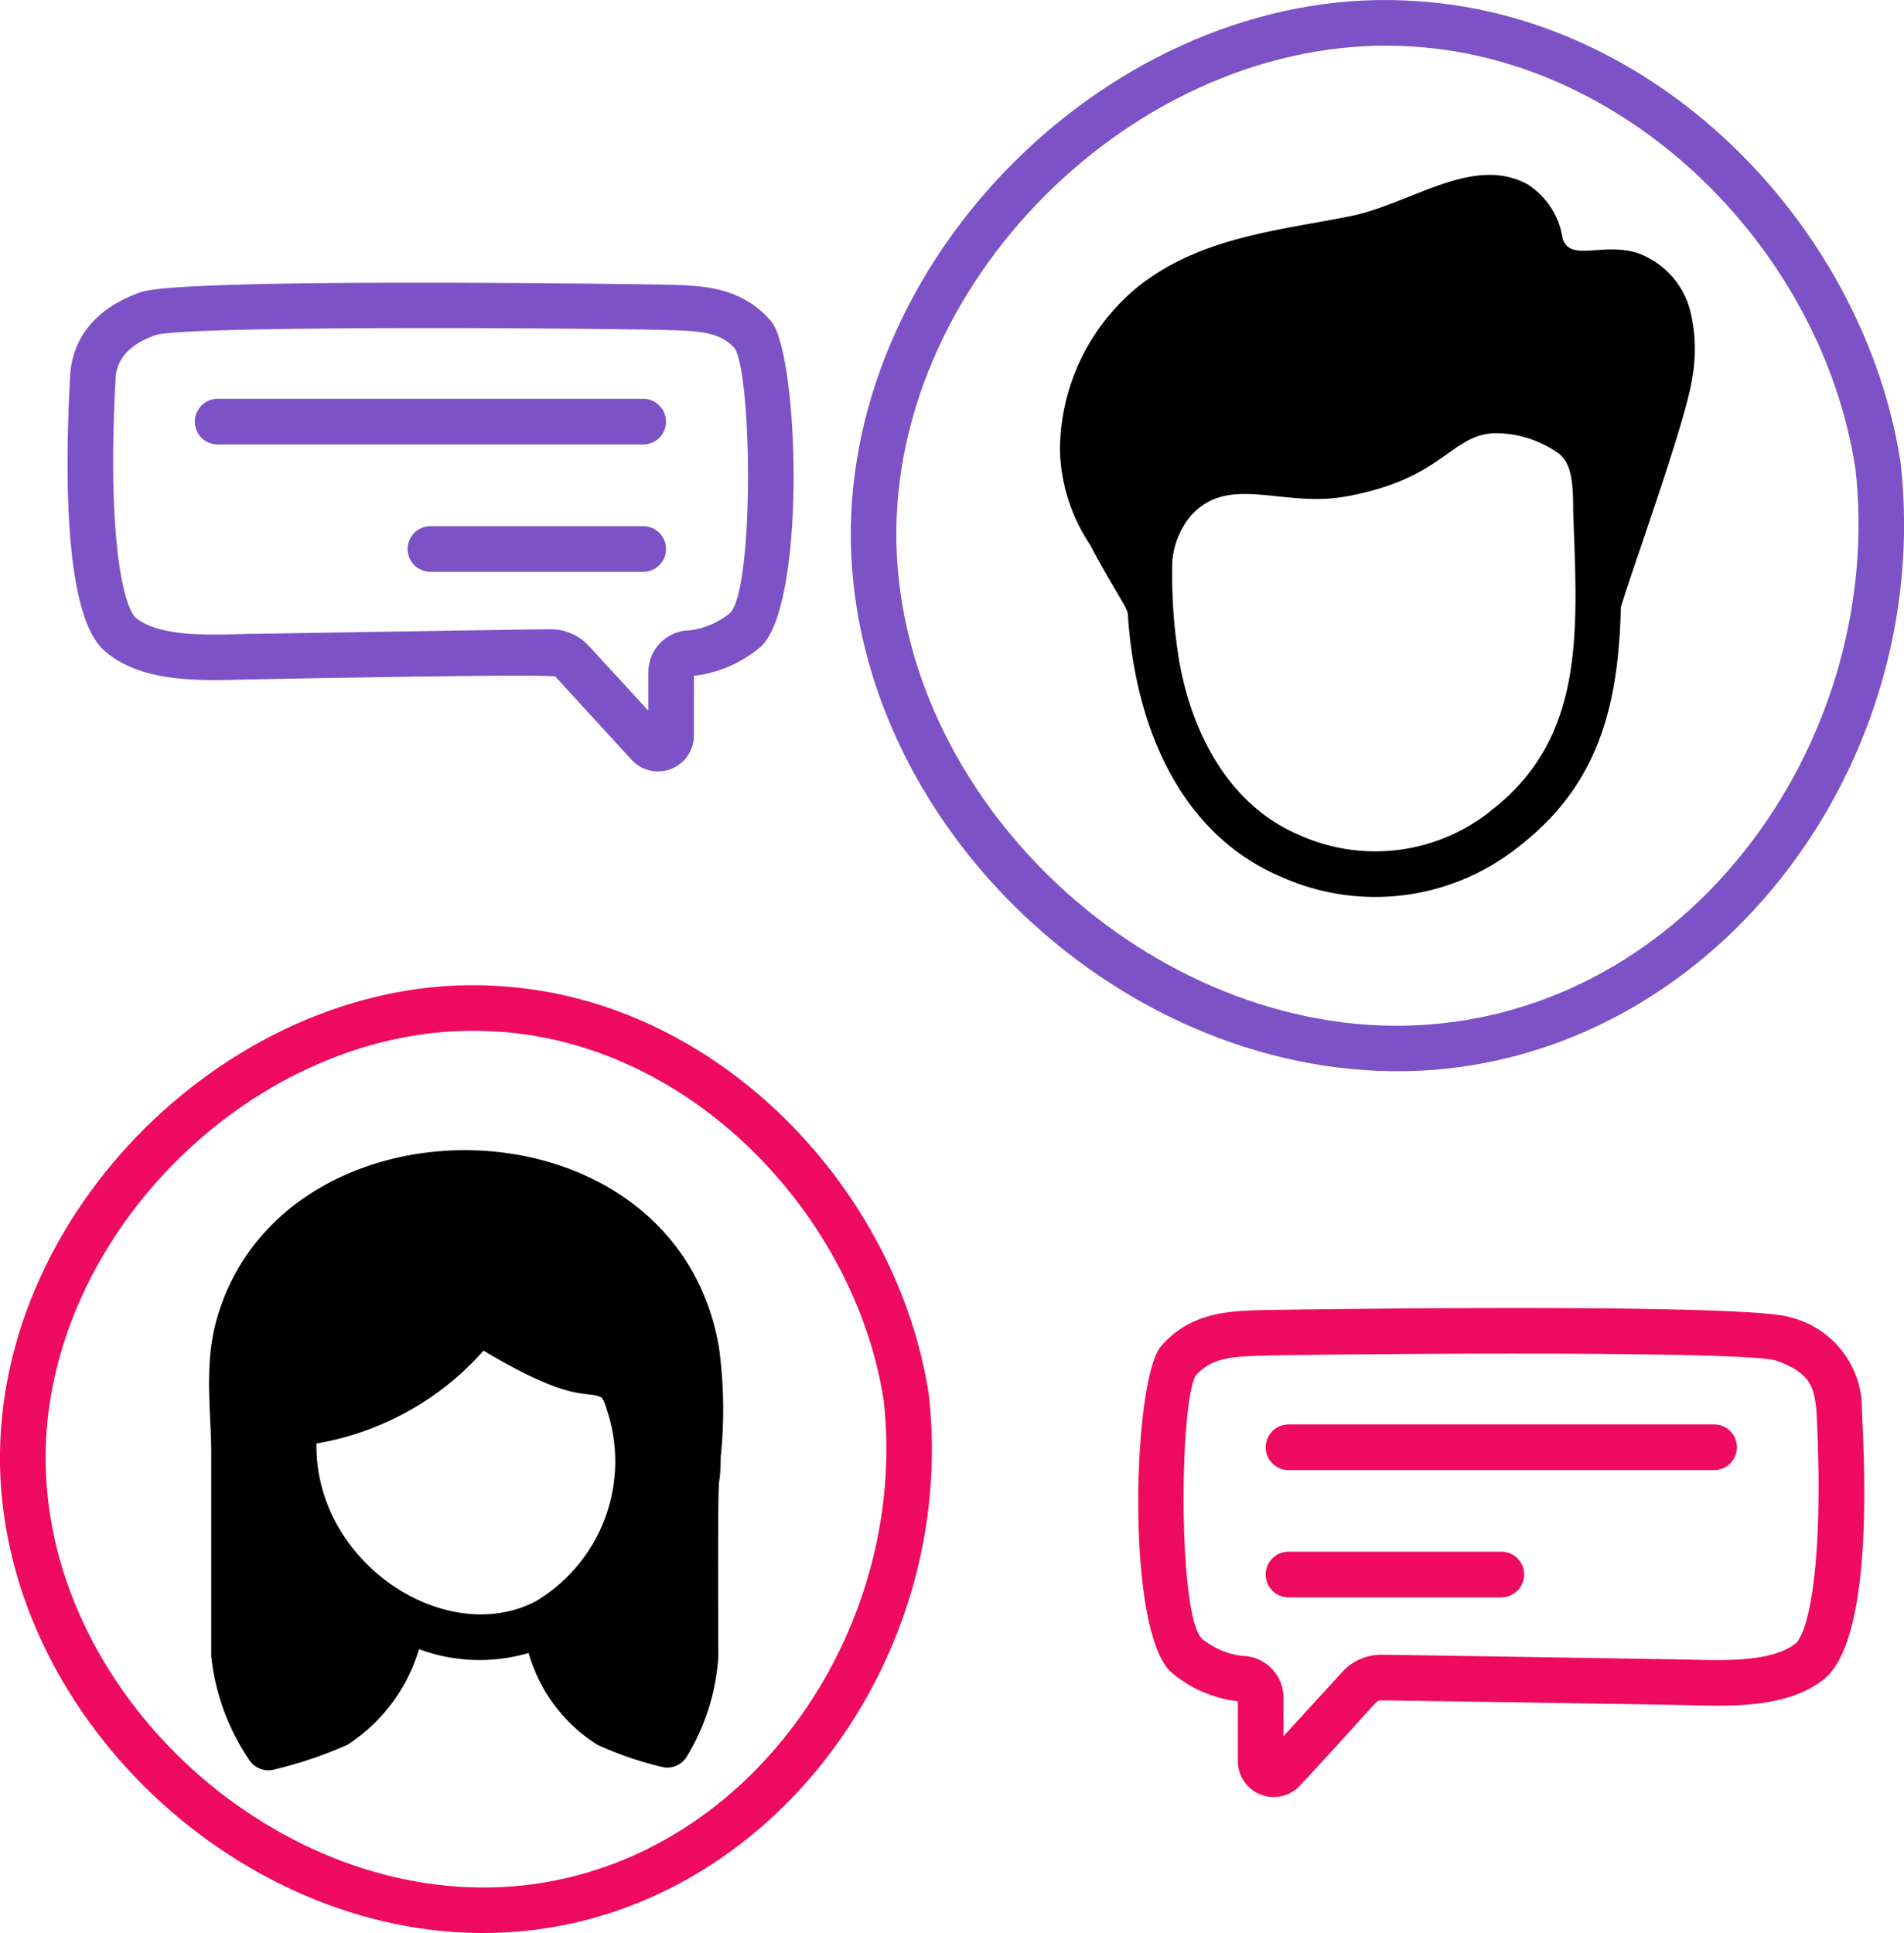 <svg xmlns="http://www.w3.org/2000/svg" width="83.449" height="84.719" viewBox="0 0 83.449 84.719">
  <g id="Group_9596" data-name="Group 9596" transform="translate(0 0.001)">
    <path id="Path_9730" data-name="Path 9730" d="M22.6,84.662c11.2-.885,19.41-11.988,18.108-23.548C39.34,52.162,31.57,43.878,22.027,43.226,10.837,42.369-.189,52.655,0,64.2.21,75.6,11.222,85.554,22.6,84.662Zm-.722-39.448c8.647.592,15.634,8.232,16.853,16.162,1.134,10.113-5.988,20.486-16.288,21.3C12.257,83.462,2.184,74.462,2,64.162c-.171-10.211,9.656-19.7,19.885-18.946Z" fill="#ee0a60"/>
    <path id="Path_9731" data-name="Path 9731" d="M9.259,63.756V72.6a9.964,9.964,0,0,0,1.673,4.544,1,1,0,0,0,1.117.4,18.256,18.256,0,0,0,3.178-1.077,7.549,7.549,0,0,0,3.138-4.191,7.614,7.614,0,0,0,4.805.167,7,7,0,0,0,3.014,4.025,15.219,15.219,0,0,0,2.791.961,1,1,0,0,0,1.108-.414,9.606,9.606,0,0,0,1.4-4.411c-.039-10.388.055-6.4.107-8.769a20.064,20.064,0,0,0-.082-4.8C29.579,47.825,12.284,47.639,9.476,57.9,8.935,59.886,9.259,61.916,9.259,63.756Zm4.611-.495a12.573,12.573,0,0,0,7.323-4.067c3.992,2.389,4.512,1.7,5.184,2.06a1.623,1.623,0,0,1,.2.473,7.134,7.134,0,0,1-3.119,8.464C19.516,72.217,13.787,68.492,13.87,63.261Z"/>
    <path id="Path_9732" data-name="Path 9732" d="M83.3,20.274C81.744,10.162,72.96.794,62.179.055c-12.806-.966-25.1,10.8-24.888,23.7.237,12.884,12.659,24.121,25.544,23.132C75.458,45.889,84.768,33.365,83.3,20.274ZM39.286,23.72c.216,11.8,11.76,22.1,23.392,21.177,11.773-.93,19.943-12.761,18.642-24.357C79.862,11.06,71.6,2.7,62.035,2.047,50.4,1.2,39.092,11.963,39.286,23.72Z" fill="#7d52c7" fill-rule="evenodd"/>
    <path id="Path_9733" data-name="Path 9733" d="M71.738,11.077c-1.531-.456-2.9.407-3.249-.612a3.422,3.422,0,0,0-1.542-2.39c-2.426-1.31-5.12.885-7.829,1.412-3.158.623-6.508.923-9.211,3.052a9.3,9.3,0,0,0-3.452,7.195,7.8,7.8,0,0,0,1.314,4.127c.845,1.612,1.556,2.653,1.658,2.994.3,4.885,2.233,9.665,6.718,11.57a10.068,10.068,0,0,0,10.4-1.307c3.493-2.692,4.392-6.141,4.494-10.5.386-1.365,2.859-8.144,3.13-10.054a7.077,7.077,0,0,0-.1-2.985,3.656,3.656,0,0,0-2.331-2.5Zm-6.4,24.461a8.11,8.11,0,0,1-8.407,1.051c-3.041-1.291-4.7-4.426-5.258-7.677a23.108,23.108,0,0,1-.291-4.347,3.606,3.606,0,0,1,.79-1.938c1.663-1.888,4.011-.37,6.788-.864,4.274-.759,4.585-2.667,6.5-2.777a4.756,4.756,0,0,1,2.868.9c.608.464.616,1.508.622,2.519.18,5.214.573,9.906-3.617,13.133Z"/>
    <path id="Path_9734" data-name="Path 9734" d="M9.54,19.479H28.19a1,1,0,0,0,0-2H9.54a1,1,0,0,0,0,2ZM28.19,23.06H18.866a1,1,0,0,0,0,2H28.19a1,1,0,0,0,0-2Z" fill="#7d52c7"/>
    <path id="Path_9735" data-name="Path 9735" d="M56.474,62.428H75.127a1,1,0,0,1,0,2H56.474a1,1,0,0,1,0-2Z" fill="#ee0a60"/>
    <path id="Path_9736" data-name="Path 9736" d="M56.474,68.006H65.8a1,1,0,0,1,0,2H56.474a1,1,0,0,1,0-2Z" fill="#ee0a60"/>
    <path id="Path_9737" data-name="Path 9737" d="M81.6,61.527a4.127,4.127,0,0,0-3.123-3.79c-1.9-.66-22.888-.329-23.113-.321-1.491.04-3.18.087-4.476,1.581-1.244,1.433-1.574,12.5.453,14.3a5.474,5.474,0,0,0,2.913,1.263v2.626a1.571,1.571,0,0,0,2.728,1.063c3.448-3.71,3.3-3.728,3.545-3.728.674,0,13.286.2,13.427.209h.01c1.944.055,4.373.124,5.962-1.125C82.415,71.642,81.554,61.986,81.6,61.527Zm-7.59,11.205c1.63.048,3.656.1,4.681-.7.478-.374,1.285-2.992.922-10.209-.111-.947-.194-1.65-1.794-2.2-1.6-.457-20.452-.267-22.383-.213-1.492.041-2.358.1-3.045.894-.71,1.4-.751,10.482.283,11.511a3.438,3.438,0,0,0,1.759.757,1.835,1.835,0,0,1,1.82,1.8v1.72l2.6-2.841a2.3,2.3,0,0,1,1.673-.729C61.185,72.522,73.851,72.732,74.009,72.732Z" fill="#ee0a60" fill-rule="evenodd"/>
    <path id="Path_9738" data-name="Path 9738" d="M4.74,28.655c1.592,1.253,4.021,1.179,5.975,1.126.133,0,13.49-.272,13.627-.127l3.352,3.658a1.573,1.573,0,0,0,2.719-1.074V29.62a5.531,5.531,0,0,0,2.915-1.263c2.025-1.809,1.7-12.871.452-14.3-1.3-1.492-2.987-1.539-4.5-1.581-.2-.005-21.185-.335-23.091.323-3.409,1.182-3.08,3.851-3.133,3.984C2.551,26.932,4.2,28.229,4.74,28.655Zm.31-11.78c.063-.147-.268-1.483,1.782-2.194,1.508-.431,19.33-.3,22.415-.217,1.47.04,2.337.1,2.972.82.768,1.472.807,10.556-.22,11.581a3.48,3.48,0,0,1-1.767.76,1.833,1.833,0,0,0-1.816,1.8v1.721L25.8,28.3a2.282,2.282,0,0,0-1.667-.723c-.665,0-13.331.206-13.484.21-1.625.048-3.659.107-4.683-.7C5.5,26.712,4.69,24.094,5.05,16.875Z" fill="#7d52c7"/>
  </g>
</svg>
